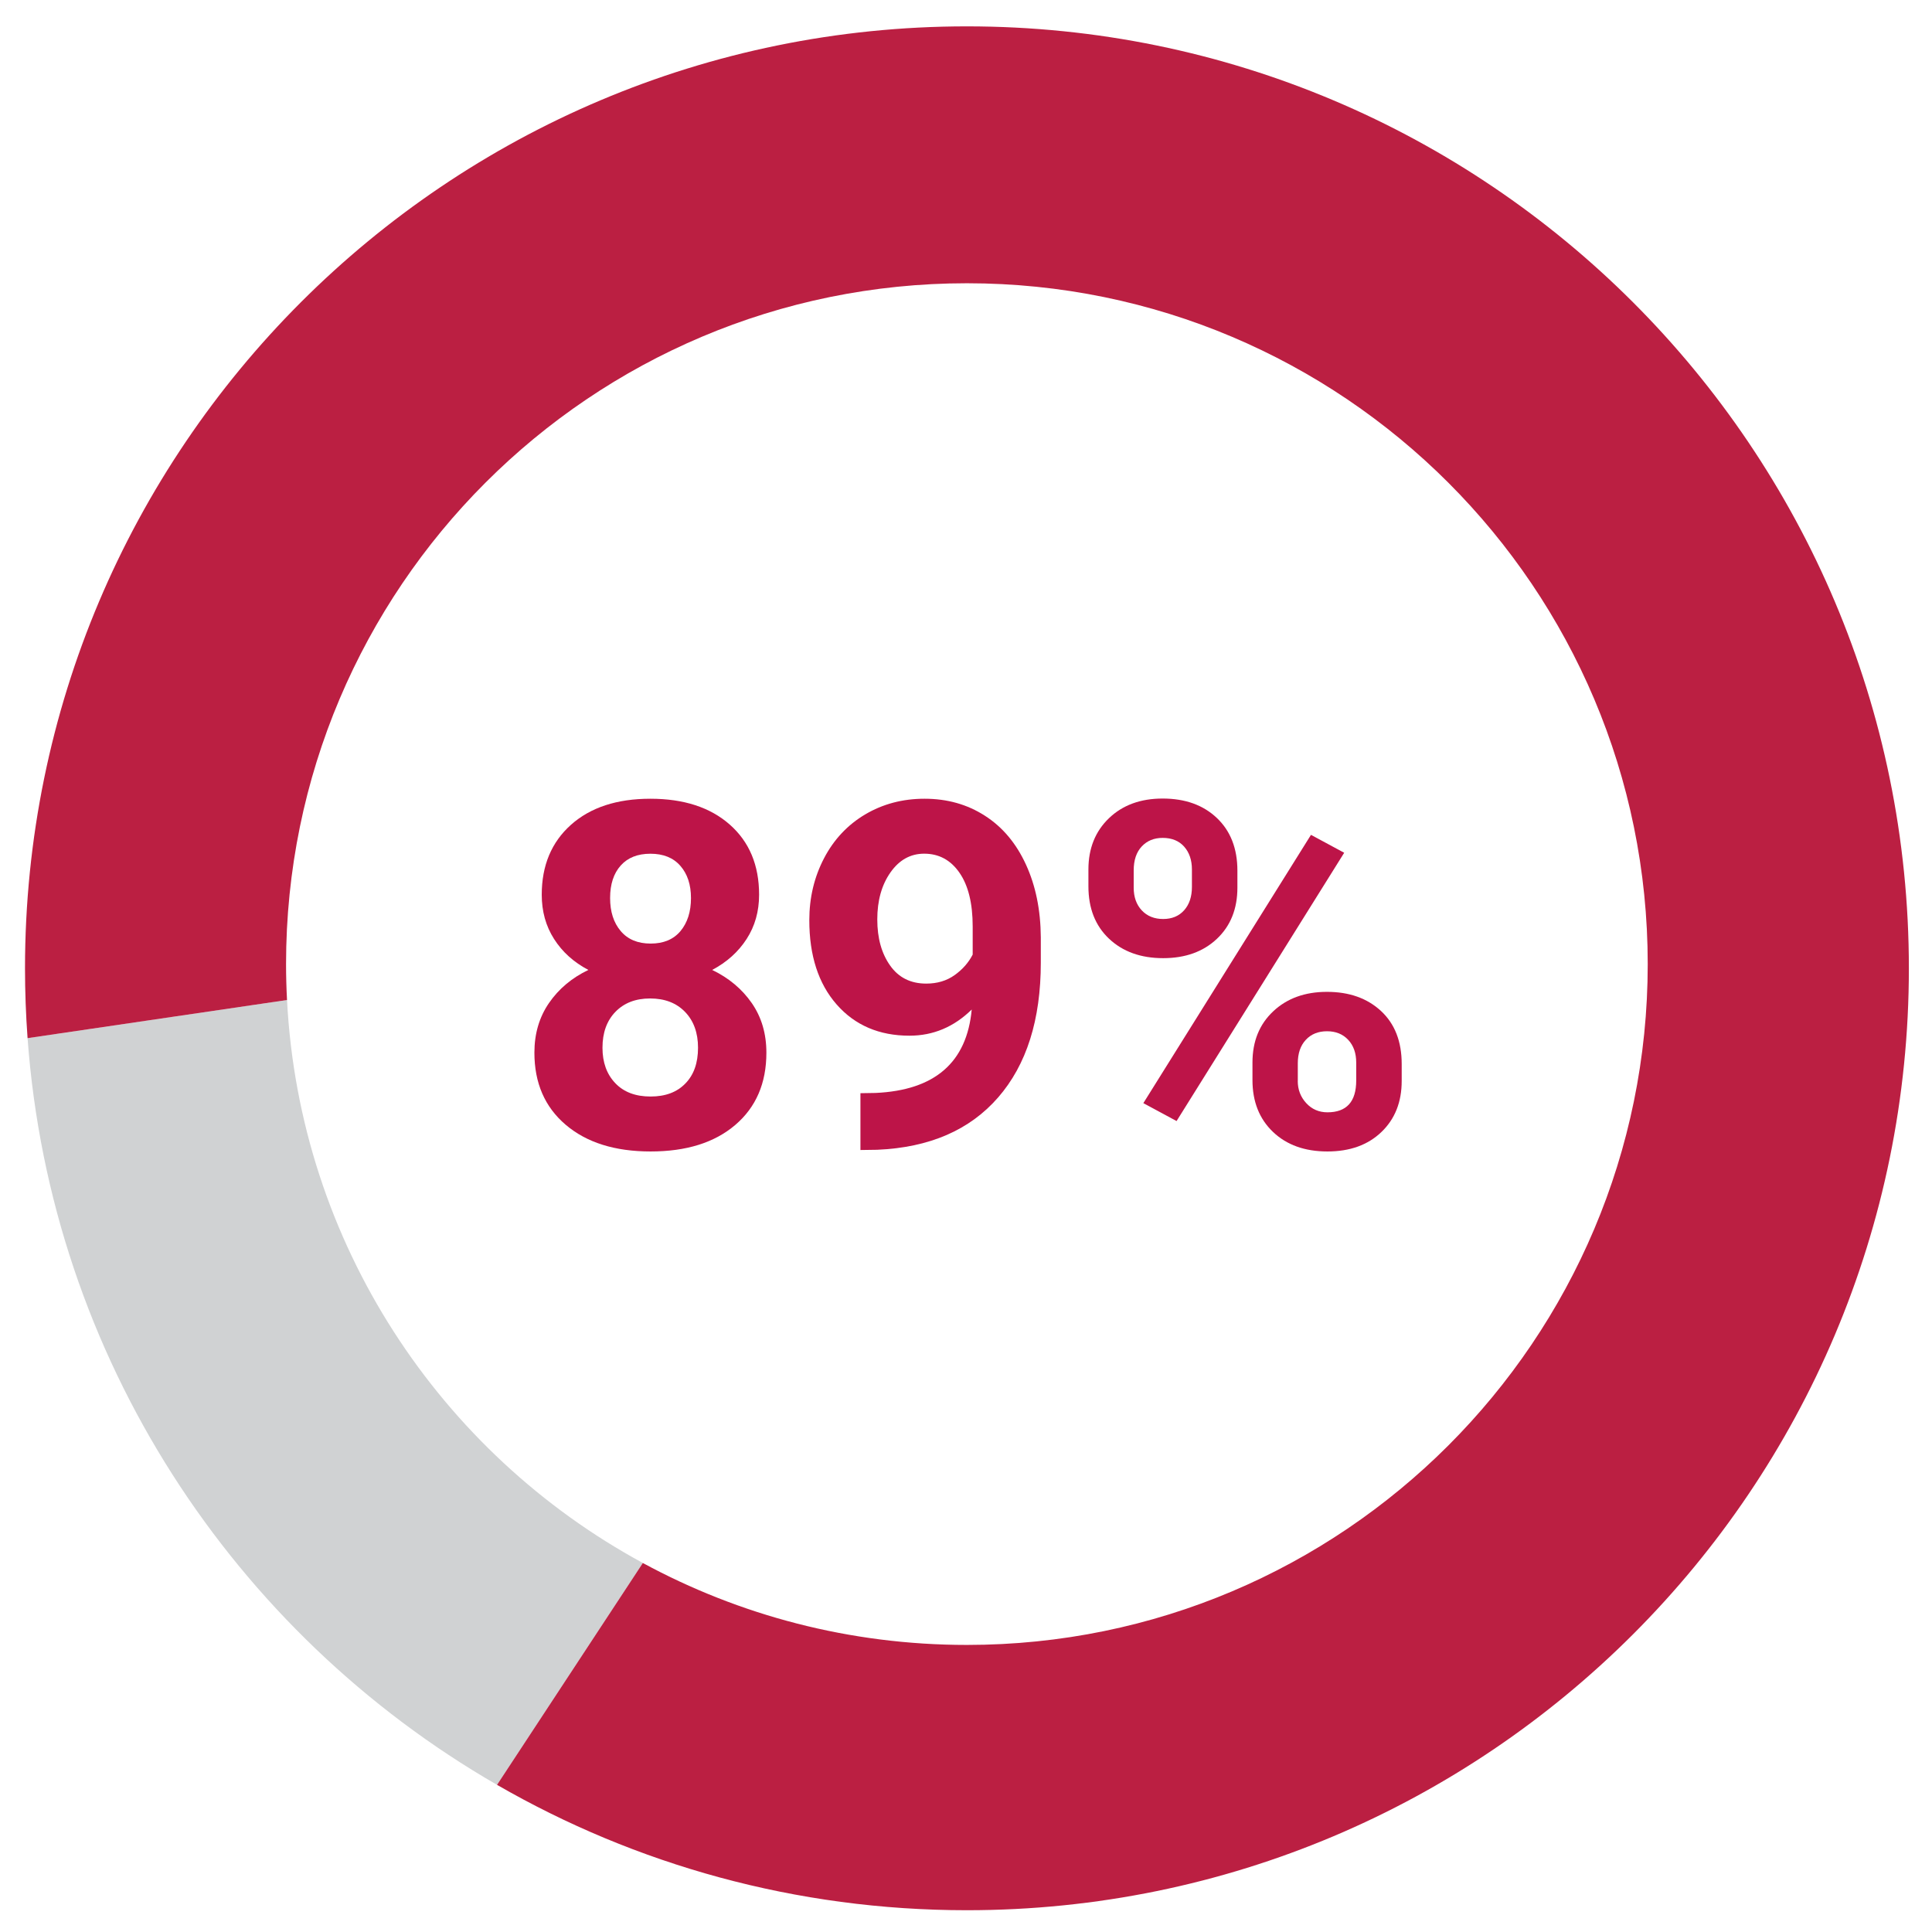 <?xml version="1.0" encoding="UTF-8"?> <svg xmlns="http://www.w3.org/2000/svg" xmlns:xlink="http://www.w3.org/1999/xlink" version="1.1" x="0px" y="0px" viewBox="0 0 400.17 400.17" style="enable-background:new 0 0 400.17 400.17;" xml:space="preserve"> <style type="text/css"> .st0{opacity:0.94;fill:url(#SVGID_1_);} .st1{fill:#FFFFFF;} .st2{opacity:0.94;} .st3{fill:#231F20;} .st4{fill:url(#SVGID_00000111160559794402097840000016048822399761081219_);} .st5{fill:url(#SVGID_00000176760482343195549190000012930956421411248305_);} .st6{fill:url(#SVGID_00000002379119719844336300000004046307504540502964_);} .st7{display:none;} .st8{display:inline;} .st9{clip-path:url(#SVGID_00000030457964288556872520000013731090245337090948_);} .st10{clip-path:url(#SVGID_00000062162741517575249000000004620255464960844463_);} .st11{clip-path:url(#SVGID_00000023991103647886138550000011626911835891741105_);} .st12{fill:#D0D2D3;} .st13{fill:#BB1F42;} .st14{opacity:0.95;fill:#BA093F;} .st15{fill:#BA093F;} </style> <g id="Layer_1"> </g> <g id="_x38_9"> <g> <path class="st12" d="M133.16,323.74c-41.96-22.75-71.09-66.18-73.71-116.61l-53.74,7.9c4.85,66.2,42.74,123.23,97.24,154.66 l15.35-23.36L133.16,323.74z"></path> </g> <path class="st13" d="M395.38,200.56c0-107.75-87.35-195.1-195.1-195.1S5.18,92.81,5.18,200.56c0,4.87,0.18,9.69,0.53,14.47 l53.74-7.9c-0.13-2.46-0.2-4.95-0.2-7.44c0-77.89,63.14-141.02,141.02-141.02c77.89,0,141.02,63.14,141.02,141.02 s-63.14,141.02-141.02,141.02c-24.3,0-47.16-6.15-67.12-16.97l-14.85,22.59l-15.35,23.36c28.65,16.52,61.88,25.97,97.32,25.97 C308.04,395.66,395.38,308.31,395.38,200.56z"></path> <g> <path class="st14" d="M157.23,185.32c0,3.45-0.86,6.51-2.59,9.18c-1.73,2.67-4.1,4.8-7.13,6.4c3.45,1.66,6.18,3.95,8.2,6.86 c2.02,2.91,3.03,6.34,3.03,10.28c0,6.32-2.15,11.3-6.45,14.97s-10.14,5.49-17.53,5.49c-7.39,0-13.25-1.84-17.58-5.52 c-4.33-3.68-6.49-8.66-6.49-14.94c0-3.94,1.01-7.37,3.03-10.3s4.74-5.21,8.15-6.84c-3.03-1.59-5.4-3.73-7.1-6.4 c-1.71-2.67-2.56-5.73-2.56-9.18c0-6.05,2.02-10.88,6.05-14.48c4.04-3.6,9.52-5.4,16.46-5.4c6.9,0,12.38,1.78,16.43,5.35 S157.23,179.2,157.23,185.32z M144.58,217.01c0-3.09-0.9-5.57-2.69-7.42s-4.2-2.78-7.23-2.78c-3,0-5.39,0.92-7.18,2.76 c-1.79,1.84-2.69,4.32-2.69,7.45c0,3.03,0.88,5.47,2.64,7.32c1.76,1.86,4.2,2.78,7.32,2.78c3.06,0,5.46-0.89,7.2-2.69 C143.71,222.64,144.58,220.17,144.58,217.01z M143.12,186.01c0-2.77-0.73-4.99-2.2-6.67c-1.46-1.68-3.53-2.51-6.2-2.51 c-2.64,0-4.69,0.81-6.15,2.44c-1.46,1.63-2.2,3.87-2.2,6.74c0,2.83,0.73,5.11,2.2,6.84c1.46,1.73,3.53,2.59,6.2,2.59 s4.73-0.86,6.18-2.59C142.39,191.12,143.12,188.84,143.12,186.01z"></path> <path class="st14" d="M201.27,209.1c-3.68,3.61-7.98,5.42-12.89,5.42c-6.28,0-11.31-2.16-15.09-6.47 c-3.78-4.31-5.66-10.13-5.66-17.46c0-4.65,1.02-8.93,3.05-12.82c2.03-3.89,4.88-6.92,8.52-9.08c3.65-2.16,7.75-3.25,12.3-3.25 c4.69,0,8.85,1.17,12.5,3.52c3.65,2.34,6.48,5.71,8.5,10.11c2.02,4.39,3.04,9.42,3.08,15.09v5.22c0,11.85-2.95,21.16-8.84,27.93 c-5.89,6.77-14.24,10.38-25.05,10.84l-3.47,0.05v-11.77l3.12-0.05C193.62,225.83,200.26,220.07,201.27,209.1z M191.85,203.73 c2.28,0,4.24-0.59,5.88-1.76c1.64-1.17,2.89-2.59,3.74-4.25v-5.81c0-4.79-0.91-8.5-2.73-11.13c-1.82-2.64-4.26-3.96-7.32-3.96 c-2.83,0-5.16,1.29-6.98,3.88c-1.82,2.59-2.73,5.83-2.73,9.74c0,3.87,0.89,7.06,2.66,9.55 C186.12,202.48,188.62,203.73,191.85,203.73z"></path> <path class="st14" d="M225.44,180.1c0-4.36,1.42-7.9,4.25-10.62c2.83-2.72,6.54-4.08,11.13-4.08c4.65,0,8.4,1.34,11.23,4.03 s4.25,6.32,4.25,10.91v3.52c0,4.39-1.42,7.93-4.25,10.6c-2.83,2.67-6.54,4-11.13,4c-4.62,0-8.36-1.34-11.21-4.03 c-2.85-2.69-4.27-6.31-4.27-10.86V180.1z M234.82,183.86c0,1.95,0.56,3.52,1.68,4.71c1.12,1.19,2.6,1.78,4.42,1.78 c1.82,0,3.27-0.6,4.35-1.81c1.07-1.2,1.61-2.82,1.61-4.83v-3.61c0-1.95-0.54-3.53-1.61-4.74c-1.07-1.2-2.56-1.81-4.44-1.81 c-1.79,0-3.24,0.59-4.35,1.78c-1.11,1.19-1.66,2.84-1.66,4.96V183.86z M243.7,232.2l-6.88-3.71l34.72-55.57l6.88,3.71L243.7,232.2 z M259.42,220.09c0-4.39,1.43-7.93,4.3-10.62c2.86-2.69,6.58-4.03,11.13-4.03c4.62,0,8.36,1.33,11.21,3.98 c2.85,2.65,4.27,6.31,4.27,10.96v3.52c0,4.36-1.4,7.89-4.2,10.57c-2.8,2.69-6.53,4.03-11.18,4.03c-4.69,0-8.45-1.35-11.28-4.05 c-2.83-2.7-4.25-6.28-4.25-10.74V220.09z M268.8,223.9c0,1.79,0.59,3.32,1.76,4.59s2.64,1.9,4.39,1.9c3.97,0,5.96-2.2,5.96-6.59 v-3.71c0-1.95-0.55-3.52-1.66-4.71c-1.11-1.19-2.57-1.78-4.39-1.78c-1.82,0-3.29,0.59-4.39,1.78c-1.11,1.19-1.66,2.81-1.66,4.86 V223.9z"></path> </g> </g> </svg> 